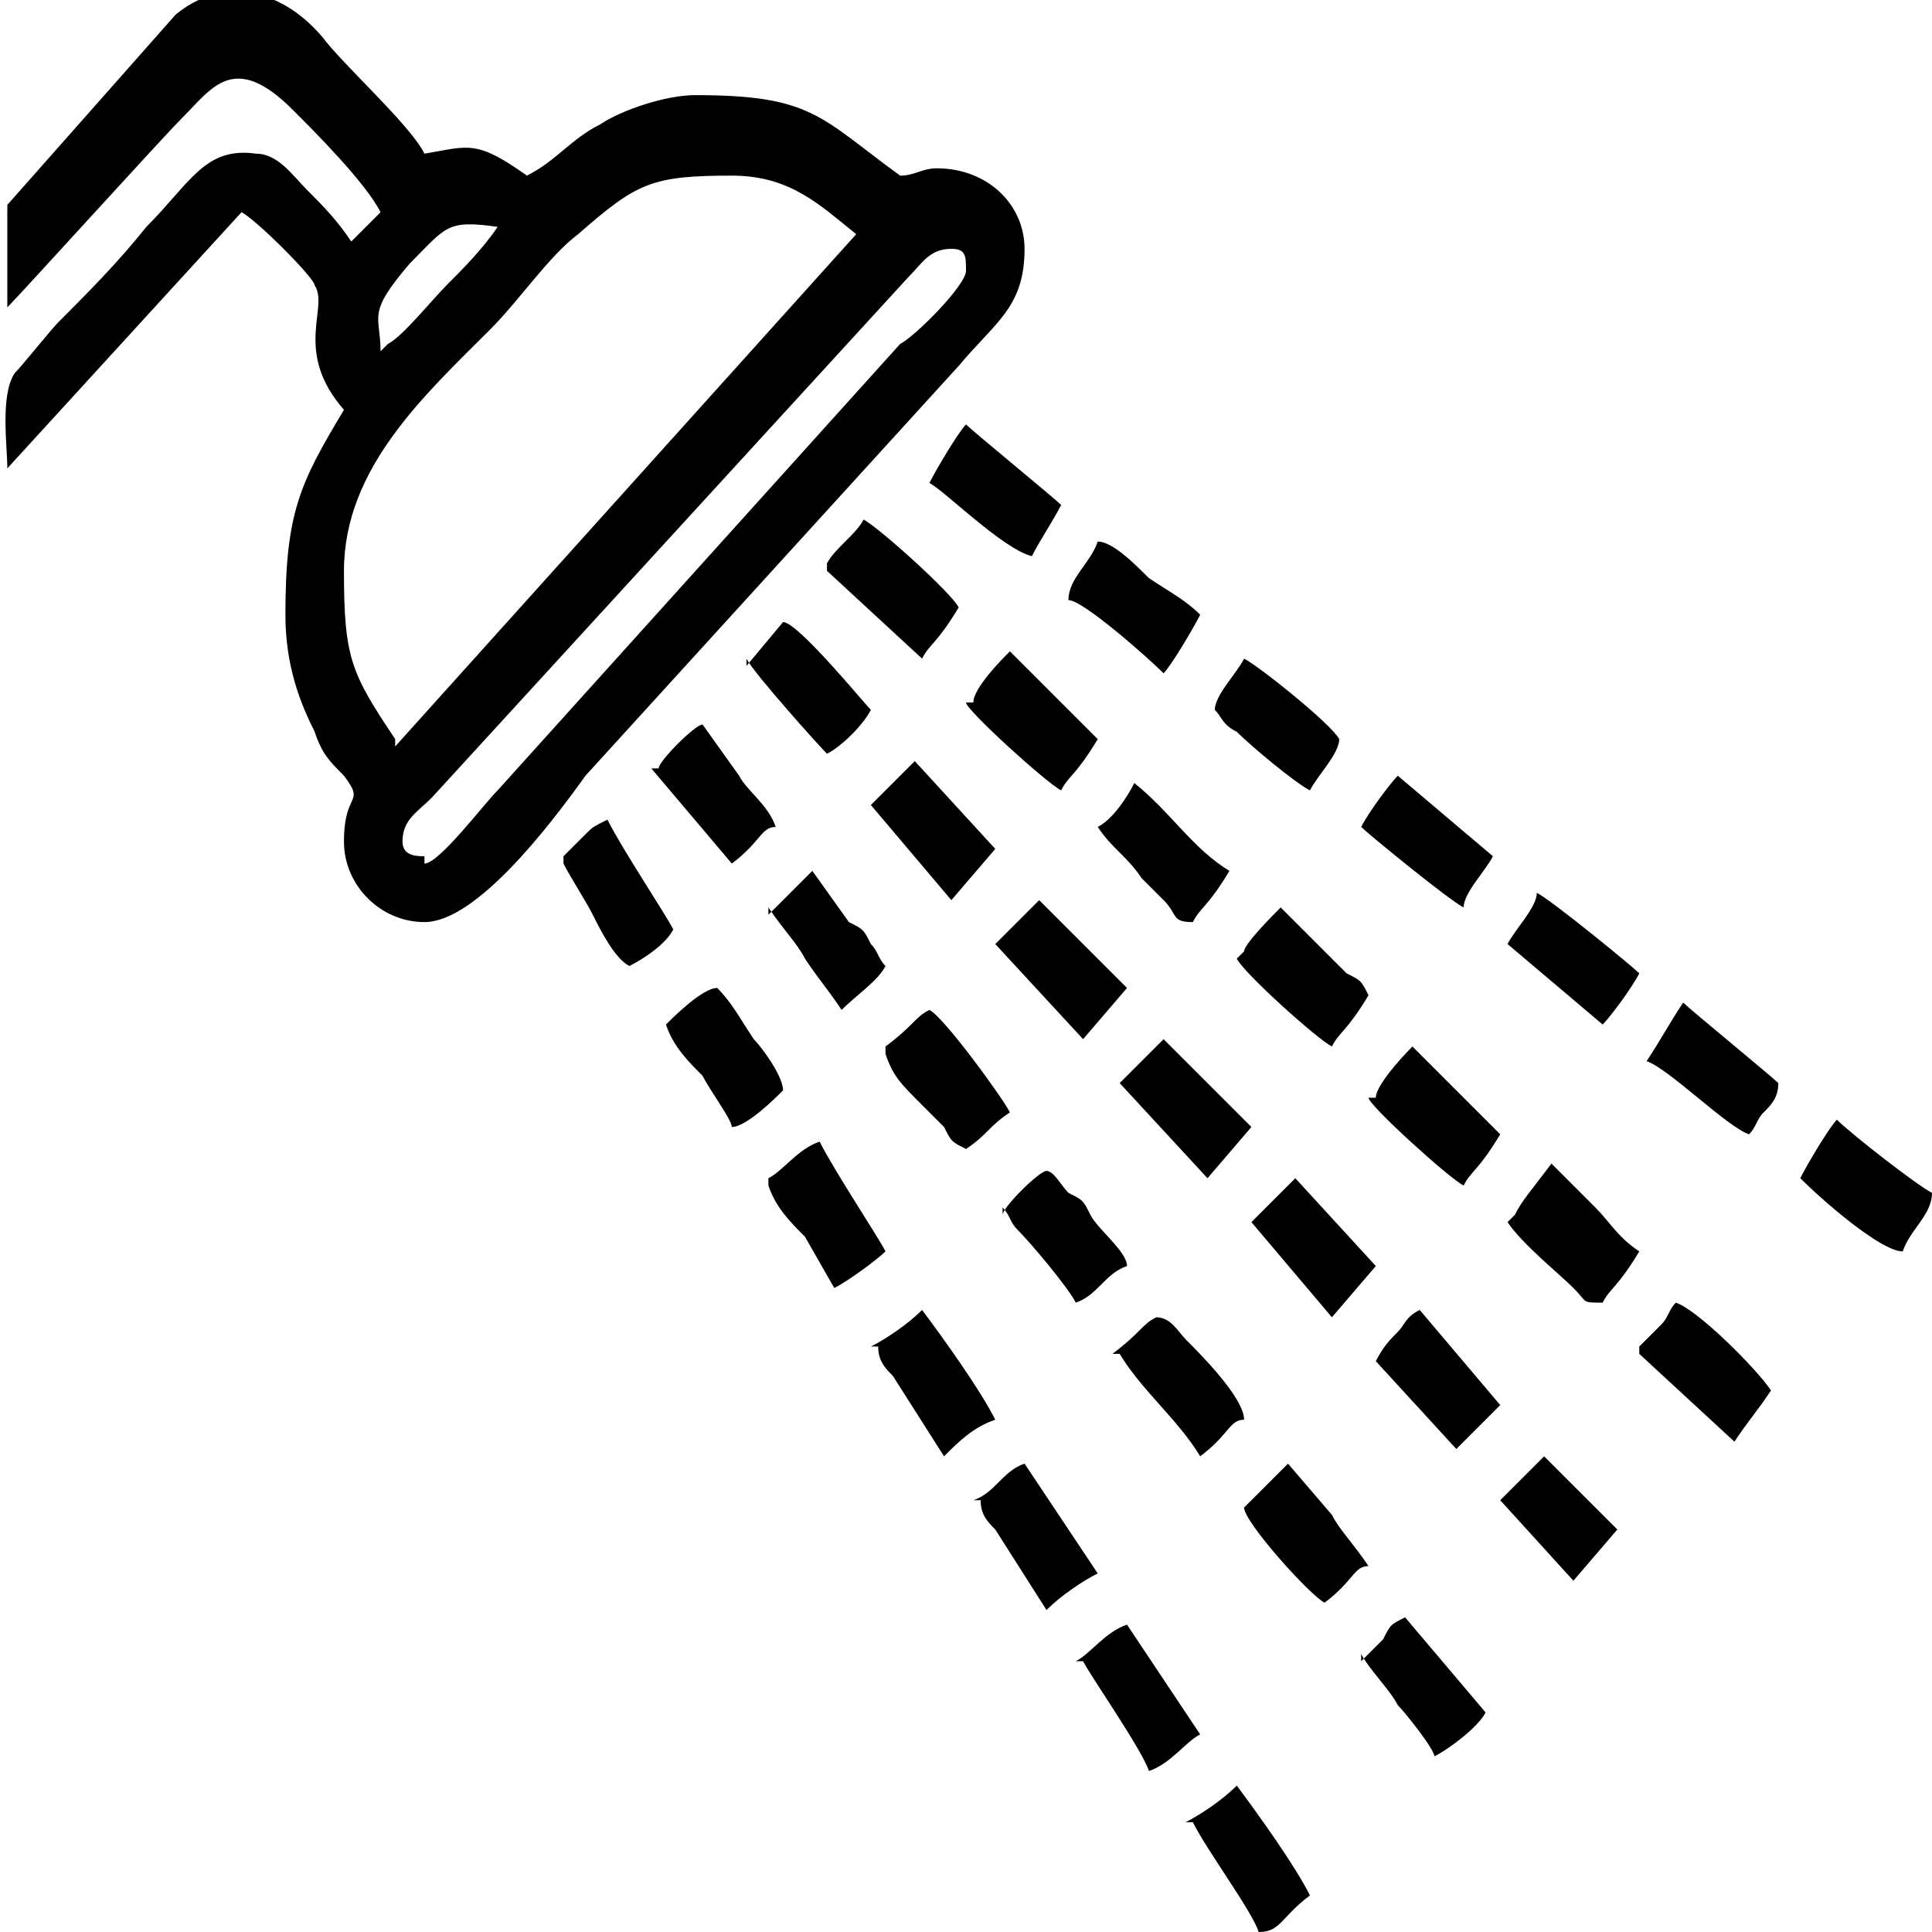<?xml version="1.0" encoding="UTF-8"?>
<!DOCTYPE svg PUBLIC "-//W3C//DTD SVG 1.1//EN" "http://www.w3.org/Graphics/SVG/1.1/DTD/svg11.dtd">
<!-- Creator: CorelDRAW 2020 (64-Bit) -->
<svg xmlns="http://www.w3.org/2000/svg" xml:space="preserve" width="0.623in" height="0.623in" version="1.1" style="shape-rendering:geometricPrecision; text-rendering:geometricPrecision; image-rendering:optimizeQuality; fill-rule:evenodd; clip-rule:evenodd"
viewBox="0 0 2.64 2.64"
 xmlns:xlink="http://www.w3.org/1999/xlink"
 xmlns:xodm="http://www.corel.com/coreldraw/odm/2003">
 <defs>
  <style type="text/css">
   <![CDATA[
    .fil0 {fill:black}
   ]]>
  </style>
 </defs>
 <g id="Layer_x0020_1">
  <g id="_2089342992">
   <path class="fil0" d="M0.58 1.17c-0.01,0 -0.03,-0 -0.03,-0.02 0,-0.03 0.02,-0.04 0.04,-0.06l0.65 -0.71c0.02,-0.02 0.03,-0.04 0.06,-0.04 0.02,0 0.02,0.01 0.02,0.03 0,0.02 -0.07,0.09 -0.09,0.1l-0.55 0.61c-0.02,0.02 -0.08,0.1 -0.1,0.1zm-0.04 -0.16c-0.06,-0.09 -0.07,-0.11 -0.07,-0.23 0,-0.14 0.11,-0.24 0.2,-0.33 0.04,-0.04 0.08,-0.1 0.12,-0.13 0.08,-0.07 0.1,-0.08 0.21,-0.08 0.08,0 0.12,0.04 0.17,0.08l-0.63 0.7zm-0.02 -0.53c-0,-0.05 -0.02,-0.05 0.04,-0.12 0.05,-0.05 0.05,-0.06 0.12,-0.05 -0.02,0.03 -0.05,0.06 -0.07,0.08 -0.02,0.02 -0.06,0.07 -0.08,0.08zm-0.51 -0.06c0.02,-0.02 0.21,-0.23 0.24,-0.26 0.04,-0.04 0.07,-0.09 0.15,-0.01 0.03,0.03 0.1,0.1 0.12,0.14l-0.04 0.04c-0.02,-0.03 -0.04,-0.05 -0.06,-0.07 -0.02,-0.02 -0.04,-0.05 -0.07,-0.05 -0.07,-0.01 -0.09,0.04 -0.15,0.1 -0.04,0.05 -0.08,0.09 -0.12,0.13 -0.01,0.01 -0.05,0.06 -0.06,0.07 -0.02,0.03 -0.01,0.1 -0.01,0.13l0.32 -0.35c0.02,0.01 0.1,0.09 0.1,0.1 0.02,0.03 -0.03,0.09 0.04,0.17 -0.06,0.1 -0.08,0.14 -0.08,0.28 0,0.07 0.02,0.12 0.04,0.16 0.01,0.03 0.02,0.04 0.04,0.06 0.03,0.04 0,0.02 0,0.09 0,0.06 0.05,0.11 0.11,0.11 0.07,0 0.17,-0.13 0.22,-0.2l0.51 -0.56c0.05,-0.06 0.09,-0.08 0.09,-0.16 0,-0.06 -0.05,-0.11 -0.12,-0.11 -0.02,0 -0.03,0.01 -0.05,0.01 -0.11,-0.08 -0.12,-0.11 -0.28,-0.11 -0.04,0 -0.1,0.02 -0.13,0.04 -0.04,0.02 -0.06,0.05 -0.1,0.07 -0.07,-0.05 -0.08,-0.04 -0.14,-0.03 -0.02,-0.04 -0.11,-0.12 -0.14,-0.16 -0.06,-0.07 -0.14,-0.08 -0.2,-0.03l-0.23 0.26 -0 0.12z"/>
   <path class="fil0" d="M1.02 0.9c0.01,0.02 0.1,0.12 0.11,0.13 0.02,-0.01 0.05,-0.04 0.06,-0.06 -0.01,-0.01 -0.1,-0.12 -0.12,-0.12l-0.05 0.06z"/>
   <path class="fil0" d="M1.2 1.84c0,0.02 0.01,0.03 0.02,0.04l0.07 0.11c0.02,-0.02 0.04,-0.04 0.07,-0.05 -0.02,-0.04 -0.07,-0.11 -0.1,-0.15 -0.02,0.02 -0.05,0.04 -0.07,0.05z"/>
   <polygon class="fil0" points="1.36,1.29 1.48,1.42 1.54,1.35 1.42,1.23 "/>
   <path class="fil0" d="M1.63 2.49c0.02,0.04 0.08,0.12 0.09,0.15 0.03,-0 0.03,-0.02 0.07,-0.05 -0.02,-0.04 -0.07,-0.11 -0.1,-0.15 -0.02,0.02 -0.05,0.04 -0.07,0.05z"/>
   <path class="fil0" d="M1.53 1.85c0.03,0.05 0.08,0.09 0.11,0.14 0.04,-0.03 0.04,-0.05 0.06,-0.05 -0,-0.03 -0.06,-0.09 -0.08,-0.11 -0.01,-0.01 -0.02,-0.03 -0.04,-0.03 -0.02,0.01 -0.02,0.02 -0.06,0.05z"/>
   <path class="fil0" d="M1.21 1.44c0.01,0.03 0.02,0.04 0.05,0.07 0.01,0.01 0.02,0.02 0.03,0.03 0.01,0.02 0.01,0.02 0.03,0.03 0.03,-0.02 0.03,-0.03 0.06,-0.05 -0.01,-0.02 -0.09,-0.13 -0.11,-0.14 -0.02,0.01 -0.02,0.02 -0.06,0.05z"/>
   <path class="fil0" d="M1.5 1.13c0.02,0.03 0.04,0.04 0.06,0.07 0.01,0.01 0.02,0.02 0.03,0.03 0.02,0.02 0.01,0.03 0.04,0.03 0.01,-0.02 0.02,-0.02 0.05,-0.07 -0.05,-0.03 -0.08,-0.08 -0.13,-0.12 -0.01,0.02 -0.03,0.05 -0.05,0.06z"/>
   <path class="fil0" d="M1.05 1.24c0.02,0.03 0.04,0.05 0.05,0.07 0.02,0.03 0.03,0.04 0.05,0.07 0.02,-0.02 0.05,-0.04 0.06,-0.06 -0.01,-0.01 -0.01,-0.02 -0.02,-0.03 -0.01,-0.02 -0.01,-0.02 -0.03,-0.03l-0.05 -0.07c-0.02,0.02 -0.04,0.04 -0.06,0.06z"/>
   <path class="fil0" d="M0.91 1.4c0.01,0.03 0.03,0.05 0.05,0.07 0.01,0.02 0.04,0.06 0.04,0.07 0.02,-0 0.06,-0.04 0.07,-0.05 -0,-0.02 -0.03,-0.06 -0.04,-0.07 -0.02,-0.03 -0.03,-0.05 -0.05,-0.07 -0.02,0 -0.06,0.04 -0.07,0.05z"/>
   <path class="fil0" d="M1.69 1.31c0.01,0.02 0.11,0.11 0.13,0.12 0.01,-0.02 0.02,-0.02 0.05,-0.07 -0.01,-0.02 -0.01,-0.02 -0.03,-0.03l-0.06 -0.06c-0.01,-0.01 -0.02,-0.02 -0.03,-0.03 -0.01,0.01 -0.05,0.05 -0.05,0.06z"/>
   <path class="fil0" d="M1.05 1.62c0.01,0.03 0.03,0.05 0.05,0.07l0.04 0.07c0.02,-0.01 0.06,-0.04 0.07,-0.05 -0.01,-0.02 -0.07,-0.11 -0.09,-0.15 -0.03,0.01 -0.05,0.04 -0.07,0.05z"/>
   <path class="fil0" d="M0.77 1.18c0.01,0.02 0.03,0.05 0.04,0.07 0.01,0.02 0.03,0.06 0.05,0.07 0.02,-0.01 0.05,-0.03 0.06,-0.05 -0.01,-0.02 -0.07,-0.11 -0.09,-0.15 -0.02,0.01 -0.02,0.01 -0.03,0.02 -0.01,0.01 -0.02,0.02 -0.03,0.03z"/>
   <path class="fil0" d="M1.34 2.05c0,0.02 0.01,0.03 0.02,0.04l0.07 0.11c0.02,-0.02 0.05,-0.04 0.07,-0.05l-0.1 -0.15c-0.03,0.01 -0.04,0.04 -0.07,0.05z"/>
   <path class="fil0" d="M2.06 1.67c0.02,0.03 0.07,0.07 0.09,0.09 0.02,0.02 0.01,0.02 0.04,0.02 0.01,-0.02 0.02,-0.02 0.05,-0.07 -0.03,-0.02 -0.04,-0.04 -0.06,-0.06 -0.02,-0.02 -0.04,-0.04 -0.06,-0.06 -0.03,0.04 -0.04,0.05 -0.05,0.07z"/>
   <path class="fil0" d="M1.46 0.82c0.02,0 0.11,0.08 0.13,0.1 0.01,-0.01 0.04,-0.06 0.05,-0.08 -0.02,-0.02 -0.04,-0.03 -0.07,-0.05 -0.02,-0.02 -0.05,-0.05 -0.07,-0.05 -0.01,0.03 -0.04,0.05 -0.04,0.08z"/>
   <path class="fil0" d="M1.27 0.66c0.02,0.01 0.1,0.09 0.14,0.1 0.01,-0.02 0.03,-0.05 0.04,-0.07 -0.01,-0.01 -0.12,-0.1 -0.13,-0.11 -0.01,0.01 -0.04,0.06 -0.05,0.08z"/>
   <polygon class="fil0" points="1.71,1.67 1.82,1.8 1.88,1.73 1.77,1.61 "/>
   <path class="fil0" d="M1.48 2.27c0.01,0.02 0.08,0.12 0.09,0.15 0.03,-0.01 0.05,-0.04 0.07,-0.05l-0.1 -0.15c-0.03,0.01 -0.05,0.04 -0.07,0.05z"/>
   <path class="fil0" d="M2.25 1.45c0.03,0.01 0.11,0.09 0.14,0.1 0.01,-0.01 0.01,-0.02 0.02,-0.03 0.01,-0.01 0.02,-0.02 0.02,-0.04 -0.01,-0.01 -0.12,-0.1 -0.13,-0.11 -0.02,0.03 -0.03,0.05 -0.05,0.08z"/>
   <path class="fil0" d="M1.66 0.97c0.01,0.01 0.01,0.02 0.03,0.03 0.02,0.02 0.08,0.07 0.1,0.08 0.01,-0.02 0.04,-0.05 0.04,-0.07 -0.01,-0.02 -0.11,-0.1 -0.13,-0.11 -0.01,0.02 -0.04,0.05 -0.04,0.07z"/>
   <path class="fil0" d="M1.86 2.26c0.01,0.02 0.04,0.05 0.05,0.07 0.01,0.01 0.05,0.06 0.05,0.07 0.02,-0.01 0.06,-0.04 0.07,-0.06l-0.11 -0.13c-0.02,0.01 -0.02,0.01 -0.03,0.03 -0.01,0.01 -0.02,0.02 -0.03,0.03z"/>
   <path class="fil0" d="M2.46 1.61c0.03,0.03 0.11,0.1 0.14,0.1 0.01,-0.03 0.04,-0.05 0.04,-0.08 -0.02,-0.01 -0.11,-0.08 -0.13,-0.1 -0.01,0.01 -0.04,0.06 -0.05,0.08z"/>
   <path class="fil0" d="M1.7 2.06c0,0.02 0.09,0.12 0.11,0.13 0.04,-0.03 0.04,-0.05 0.06,-0.05 -0.02,-0.03 -0.04,-0.05 -0.05,-0.07l-0.06 -0.07c-0.01,0.01 -0.05,0.05 -0.06,0.06z"/>
   <path class="fil0" d="M1.32 0.96c0,0.01 0.11,0.11 0.13,0.12 0.01,-0.02 0.02,-0.02 0.05,-0.07l-0.12 -0.12c-0.01,0.01 -0.05,0.05 -0.05,0.07z"/>
   <path class="fil0" d="M0.89 1.05l0.11 0.13c0.04,-0.03 0.04,-0.05 0.06,-0.05 -0.01,-0.03 -0.04,-0.05 -0.05,-0.07l-0.05 -0.07c-0.01,0 -0.06,0.05 -0.06,0.06z"/>
   <path class="fil0" d="M1.87 1.5c0,0.01 0.11,0.11 0.13,0.12 0.01,-0.02 0.02,-0.02 0.05,-0.07l-0.12 -0.12c-0,0 -0.05,0.05 -0.05,0.07z"/>
   <path class="fil0" d="M1.37 1.65c0.01,0.01 0.01,0.02 0.02,0.03 0.02,0.02 0.07,0.08 0.08,0.1 0.03,-0.01 0.04,-0.04 0.07,-0.05 -0,-0.02 -0.04,-0.05 -0.05,-0.07 -0.01,-0.02 -0.01,-0.02 -0.03,-0.03 -0.01,-0.01 -0.02,-0.03 -0.03,-0.03 -0.01,0 -0.06,0.05 -0.06,0.06z"/>
   <path class="fil0" d="M1.88 1.86l0.11 0.12 0.06 -0.06 -0.11 -0.13c-0.02,0.01 -0.02,0.02 -0.03,0.03 -0.01,0.01 -0.02,0.02 -0.03,0.04z"/>
   <polygon class="fil0" points="1.53,1.48 1.65,1.61 1.71,1.54 1.59,1.42 "/>
   <polygon class="fil0" points="1.19,1.1 1.3,1.23 1.36,1.16 1.25,1.04 "/>
   <path class="fil0" d="M2.24 1.85l0.13 0.12c0.02,-0.03 0.03,-0.04 0.05,-0.07 -0.02,-0.03 -0.1,-0.11 -0.13,-0.12 -0.01,0.01 -0.01,0.02 -0.02,0.03 -0.01,0.01 -0.02,0.02 -0.03,0.03z"/>
   <path class="fil0" d="M1.86 1.13c0.01,0.01 0.12,0.1 0.14,0.11 0,-0.02 0.03,-0.05 0.04,-0.07l-0.13 -0.11c-0.01,0.01 -0.04,0.05 -0.05,0.07z"/>
   <path class="fil0" d="M2.06 1.29l0.13 0.11c0.01,-0.01 0.04,-0.05 0.05,-0.07 -0.01,-0.01 -0.12,-0.1 -0.14,-0.11 -0,0.02 -0.03,0.05 -0.04,0.07z"/>
   <path class="fil0" d="M1.13 0.78l0.13 0.12c0.01,-0.02 0.02,-0.02 0.05,-0.07 -0.01,-0.02 -0.11,-0.11 -0.13,-0.12 -0.01,0.02 -0.04,0.04 -0.05,0.06z"/>
   <polygon class="fil0" points="2.05,2.05 2.15,2.16 2.21,2.09 2.11,1.99 "/>
  </g>
 </g>
</svg>

